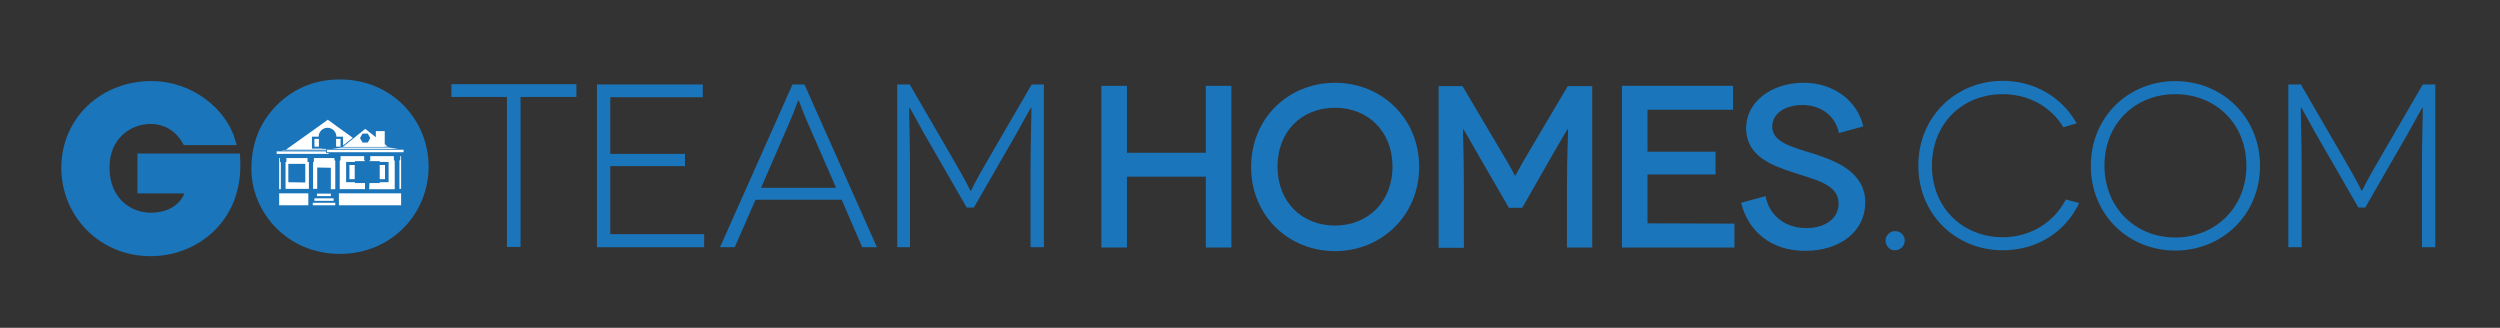 <?xml version="1.0" encoding="utf-8"?><!DOCTYPE svg PUBLIC "-//W3C//DTD SVG 1.1//EN" "http://www.w3.org/Graphics/SVG/1.1/DTD/svg11.dtd"><svg xmlns="http://www.w3.org/2000/svg" viewBox="0 390 900 118"><rect x="0" y="390" width="900" height="118" fill="#333333" stroke="none"/><style type="text/css"> .st0{fill:#1B75BB;} .st1{fill:#1B75BB;stroke:#1B75BB;stroke-width:2.446;stroke-miterlimit:10;} .st2{fill:#FFFFFF;} </style><path class="st0" d="M443.3,420.9v58.2h-9.2v-25.5h-28.4v25.5h-9.2v-58.2h9.2V445h28.4v-24.1H443.3z"/><path class="st0" d="M480.6,419.8c16.7,0,30.3,12.7,30.3,30.3c0,17.5-13.6,30.3-30.3,30.3c-16.7,0-30.2-12.7-30.2-30.3 S463.9,419.8,480.6,419.8z M480.6,471.2c11.9,0,20.7-8.6,20.7-21.2c0-12.7-8.8-21.2-20.7-21.2c-12,0-20.7,8.5-20.7,21.2 C459.9,462.6,468.6,471.2,480.6,471.2z"/><path class="st0" d="M573.2,420.9v58.2h-9.1v-22.2c0-10.6,0.5-20.5,0.4-20.5h-0.1c-0.1,0-3.7,6.2-5.2,8.8L548,464.8h-4.8 l-11.3-19.5c-1.5-2.7-5-8.8-5.1-8.8h-0.1c-0.1,0,0.3,10,0.3,20.5v22.2h-9.1V421h8.6l13.2,22.3c4.8,8,5.7,10,5.7,10h0.1 c0.1,0,0.9-2,5.7-10l13.2-22.3h8.8V420.9z"/><path class="st0" d="M624.4,470.5v8.6h-40.5v-58.2h40v8.6h-30.8v15.1h24.5v8.2h-24.5v17.6L624.4,470.5L624.4,470.5z"/><path class="st0" d="M662,437.9c-1.3-6.5-6.8-10.1-13.1-10.1c-6.5,0-10.9,3.2-10.9,7.8c0,5.6,7.3,7.4,14.8,9.7 c8.3,2.7,18.7,6.7,18.7,17.6c0,10.1-8.7,17.4-21.7,17.4c-12.4,0-20.5-7.2-23-17.3l8.8-2.4c1.1,6.1,6.2,11.5,14.6,11.5 c7.4,0,11.7-3.8,11.7-8.8c0-7.2-9-8.7-17.2-11.5c-6.8-2.3-16.1-5.6-16.1-15.7c0-9.1,8.7-16.3,20.7-16.3c10.8,0,19.3,6.4,21.5,15.7 L662,437.9z"/><path class="st1" d="M85.2,446.6c0.1,1,0.1,1.9,0.1,3.1c0,19.5-15,31.3-31.1,31.3c-17.6,0-30.9-13.8-30.9-30.6 c0-17.4,14-30,31.2-30c13.9,0,25.9,9.4,29.1,20.6H66.9c-2.3-4.1-6.5-7.6-12.8-7.6c-7.3,0-15.9,5.4-15.9,16.9 c0,12.2,8.7,17.5,16,17.5c7.4,0,12.4-3.7,13.9-9.4H50.7v-11.9h34.5V446.6z"/><path class="st0" d="M207.5,420.3v4.6h-20.1v54h-4.9v-54h-20v-4.6H207.5z"/><path class="st0" d="M253.5,474.4v4.6h-38.6v-58.6H253v4.6h-33.3v20.4h26.9v4.4h-26.9v24.5h33.8V474.4z"/><path class="st0" d="M303,461.9h-31l-7.5,17.1h-5.3l26.1-58.6h4.3l26.1,58.6h-5.3L303,461.9z M301,457.6l-10.8-24.7 c-1.3-3-2.6-6.8-2.7-6.8h-0.1c-0.1,0-1.4,3.8-2.7,6.8L274,457.6H301z"/><path class="st0" d="M375.8,420.3V479H371v-29.7c0-7.7,0.4-20.6,0.3-20.6h-0.1c-0.1,0-2.6,4.5-5,8.9l-15.6,27.1H348l-15.6-27.1 c-2.4-4.4-4.9-8.9-5-8.9h-0.1c-0.1,0,0.3,12.9,0.3,20.6V479H323v-58.6h4.5l15.5,26.7c5.3,9,6.3,11.6,6.4,11.6h0.1 c0.1,0,1.1-2.6,6.4-11.6l15.5-26.7h4.4V420.3z"/><path class="st0" d="M678.8,476.6c0-1.9,1.6-3.4,3.4-3.4c2,0,3.5,1.5,3.5,3.4c0,2-1.6,3.5-3.5,3.5 C680.4,480.2,678.8,478.6,678.8,476.6z"/><path class="st0" d="M742.8,435.8c-4.4-7.4-12.6-11.9-21.8-11.9c-14.4,0-25.5,10.4-25.5,25.8c0,15.2,11.2,25.7,25.5,25.7 c10,0,18.5-5.4,22.7-13.6l4.8,1.3c-4.9,10.4-15.2,17-27.5,17c-16.8,0-30.4-12.8-30.4-30.5s13.6-30.5,30.4-30.5 c11.5,0,21.4,6,26.6,15.3L742.8,435.8z"/><path class="st0" d="M783.1,419.2c16.8,0,30.5,12.8,30.5,30.5s-13.7,30.5-30.5,30.5s-30.4-12.8-30.4-30.5 C752.7,432,766.3,419.2,783.1,419.2z M783.1,475.5c14.2,0,25.6-10.6,25.6-25.8c0-15.4-11.3-25.8-25.6-25.8s-25.5,10.4-25.5,25.8 C757.7,464.9,768.8,475.5,783.1,475.5z"/><path class="st0" d="M876.7,420.3V479h-4.8v-29.7c0-7.7,0.4-20.6,0.3-20.6h-0.1c-0.1,0-2.6,4.5-5,8.9l-15.6,27.1H849l-15.6-27.1 c-2.4-4.4-4.9-8.9-5-8.9h-0.1c-0.1,0,0.3,12.9,0.3,20.6V479h-4.8v-58.6h4.5l15.5,26.7c5.3,9,6.3,11.6,6.4,11.6h0.1 c0.1,0,1.1-2.6,6.4-11.6l15.5-26.7h4.5V420.3z"/><path class="st0" d="M122.4,418.6c18.6,0,31.9,14.5,31.9,31.4c0,16.8-13.2,31.4-32,31.4c-19,0-31.8-15.1-31.8-30.6 c0-4,0.6-8.5,2.4-12.9C96.1,430,105.5,418.6,122.4,418.6z"/><polygon class="st2" points="118.3,445.4 118.3,445.1 117.4,445.1 117.4,444.5 99.6,444.5 99.6,445.4 100.4,445.4"/><path class="st2" d="M138.5,442.8h1.1l-1.1-0.9v-4.7h-3.2v2.2l-3.8-3l-8.1,6.5h14.9 M132.4,441.3h-1.9l-0.9-1.6l0.9-1.6h1.9 l0.9,1.6L132.4,441.3z"/><path class="st2" d="M117.4,443.6L117.4,443.6h0.2H116v-0.1h-3.7v-4.3h2.4l0,0c0-1.7,1.4-3.2,3.2-3.2c1.7,0,3.2,1.4,3.2,3.2l0,0 h2.4v3.2l0.1-0.1l3.4-2.7l-5.7-4.1l-3.3-2.4l-3.3,2.4l-11.8,8.4h14.6L117.4,443.6L117.4,443.6z"/><path class="st2" d="M117.4,444.1h-15c0,0-0.1,0-0.1-0.1l-1,0.2h16.1V444.1z"/><polygon class="st2" points="119.5,443.6 143.4,443.6 139.9,443.1 123.1,443.1"/><rect x="113.2" y="461.4" class="st2" width="6.9" height="0.9"/><polygon class="st2" points="122,461.4 122,463.9 144.4,463.9 144.4,459.6 122,459.6"/><rect x="112.6" y="463" class="st2" width="8.1" height="0.9"/><polygon class="st2" points="117.7,443.9 117.7,444.8 118.3,444.8 144.7,444.8 145.3,444.8 145.3,443.9"/><rect x="114.1" y="459.7" class="st2" width="5" height="0.9"/><polygon class="st2" points="100.5,463.9 111,463.9 111,461.4 111,461.4 111,459.6 100.5,459.6"/><path class="st2" d="M119.1,450.4v7.7h0.2c0,0,0.2,0,0.3,0h1.1v-10.3h-0.2c-0.1,0-0.1-0.1-0.1-0.1v-0.8H113v1.3 c0,0.1-0.1,0.1-0.1,0.1h-0.2v9.7h0.3l0,0h1.2v-7.7"/><path class="st2" d="M110.8,448.3c-0.1,0-0.1-0.1-0.1-0.1v-1.3h-7.6v1.3c0,0.1-0.1,0.1-0.1,0.1h-0.2v9.7h0.5h0.7h6.1h0.3h0.8v-9.7 H110.8z M103.8,455.6v-3.2v-0.3v-1.3v-0.3V449h6.1v1.6v0.3v1.3v0.3v3.2L103.8,455.6L103.8,455.6z"/><path class="st2" d="M131.4,455.9h-3.6v-0.3h-3.2v-7.3h3.2V448h3.6v-0.2h-0.2c-0.1,0-0.1-0.1-0.1-0.1v-1.5h-8.5v1.5 c0,0.1-0.1,0.1-0.1,0.1h-0.2v10.3l0,0h0.4h1.1h0.4h1.1h6.1"/><path class="st2" d="M132.9,458.1h6h0.4h1.1h0.4h1.1h0.2v-10.3h-0.2c-0.1,0-0.1-0.1-0.1-0.1v-1.5h-8.5v1.5c0,0.1-0.1,0.1-0.1,0.1 H133v0.2h3.7v0.3h3.2v7.3h-3.2v0.3H133"/><rect x="125.8" y="449.4" class="st2" width="1.9" height="5.1"/><rect x="136.7" y="449.4" class="st2" width="1.9" height="5.1"/><path class="st2" d="M144.4,446.2h-0.3v1.4c0,0.1-0.1,0.1-0.1,0.1h-0.2V458h0.6V446.2z"/><path class="st2" d="M100.9,448.3c-0.1,0-0.1-0.1-0.1-0.1v-1.3h-0.3v11.2h0.6v-9.7h-0.2V448.3z"/><rect x="121" y="440" class="st2" width="1.6" height="2.8"/><rect x="113.2" y="440" class="st2" width="1.6" height="2.8"/></svg>